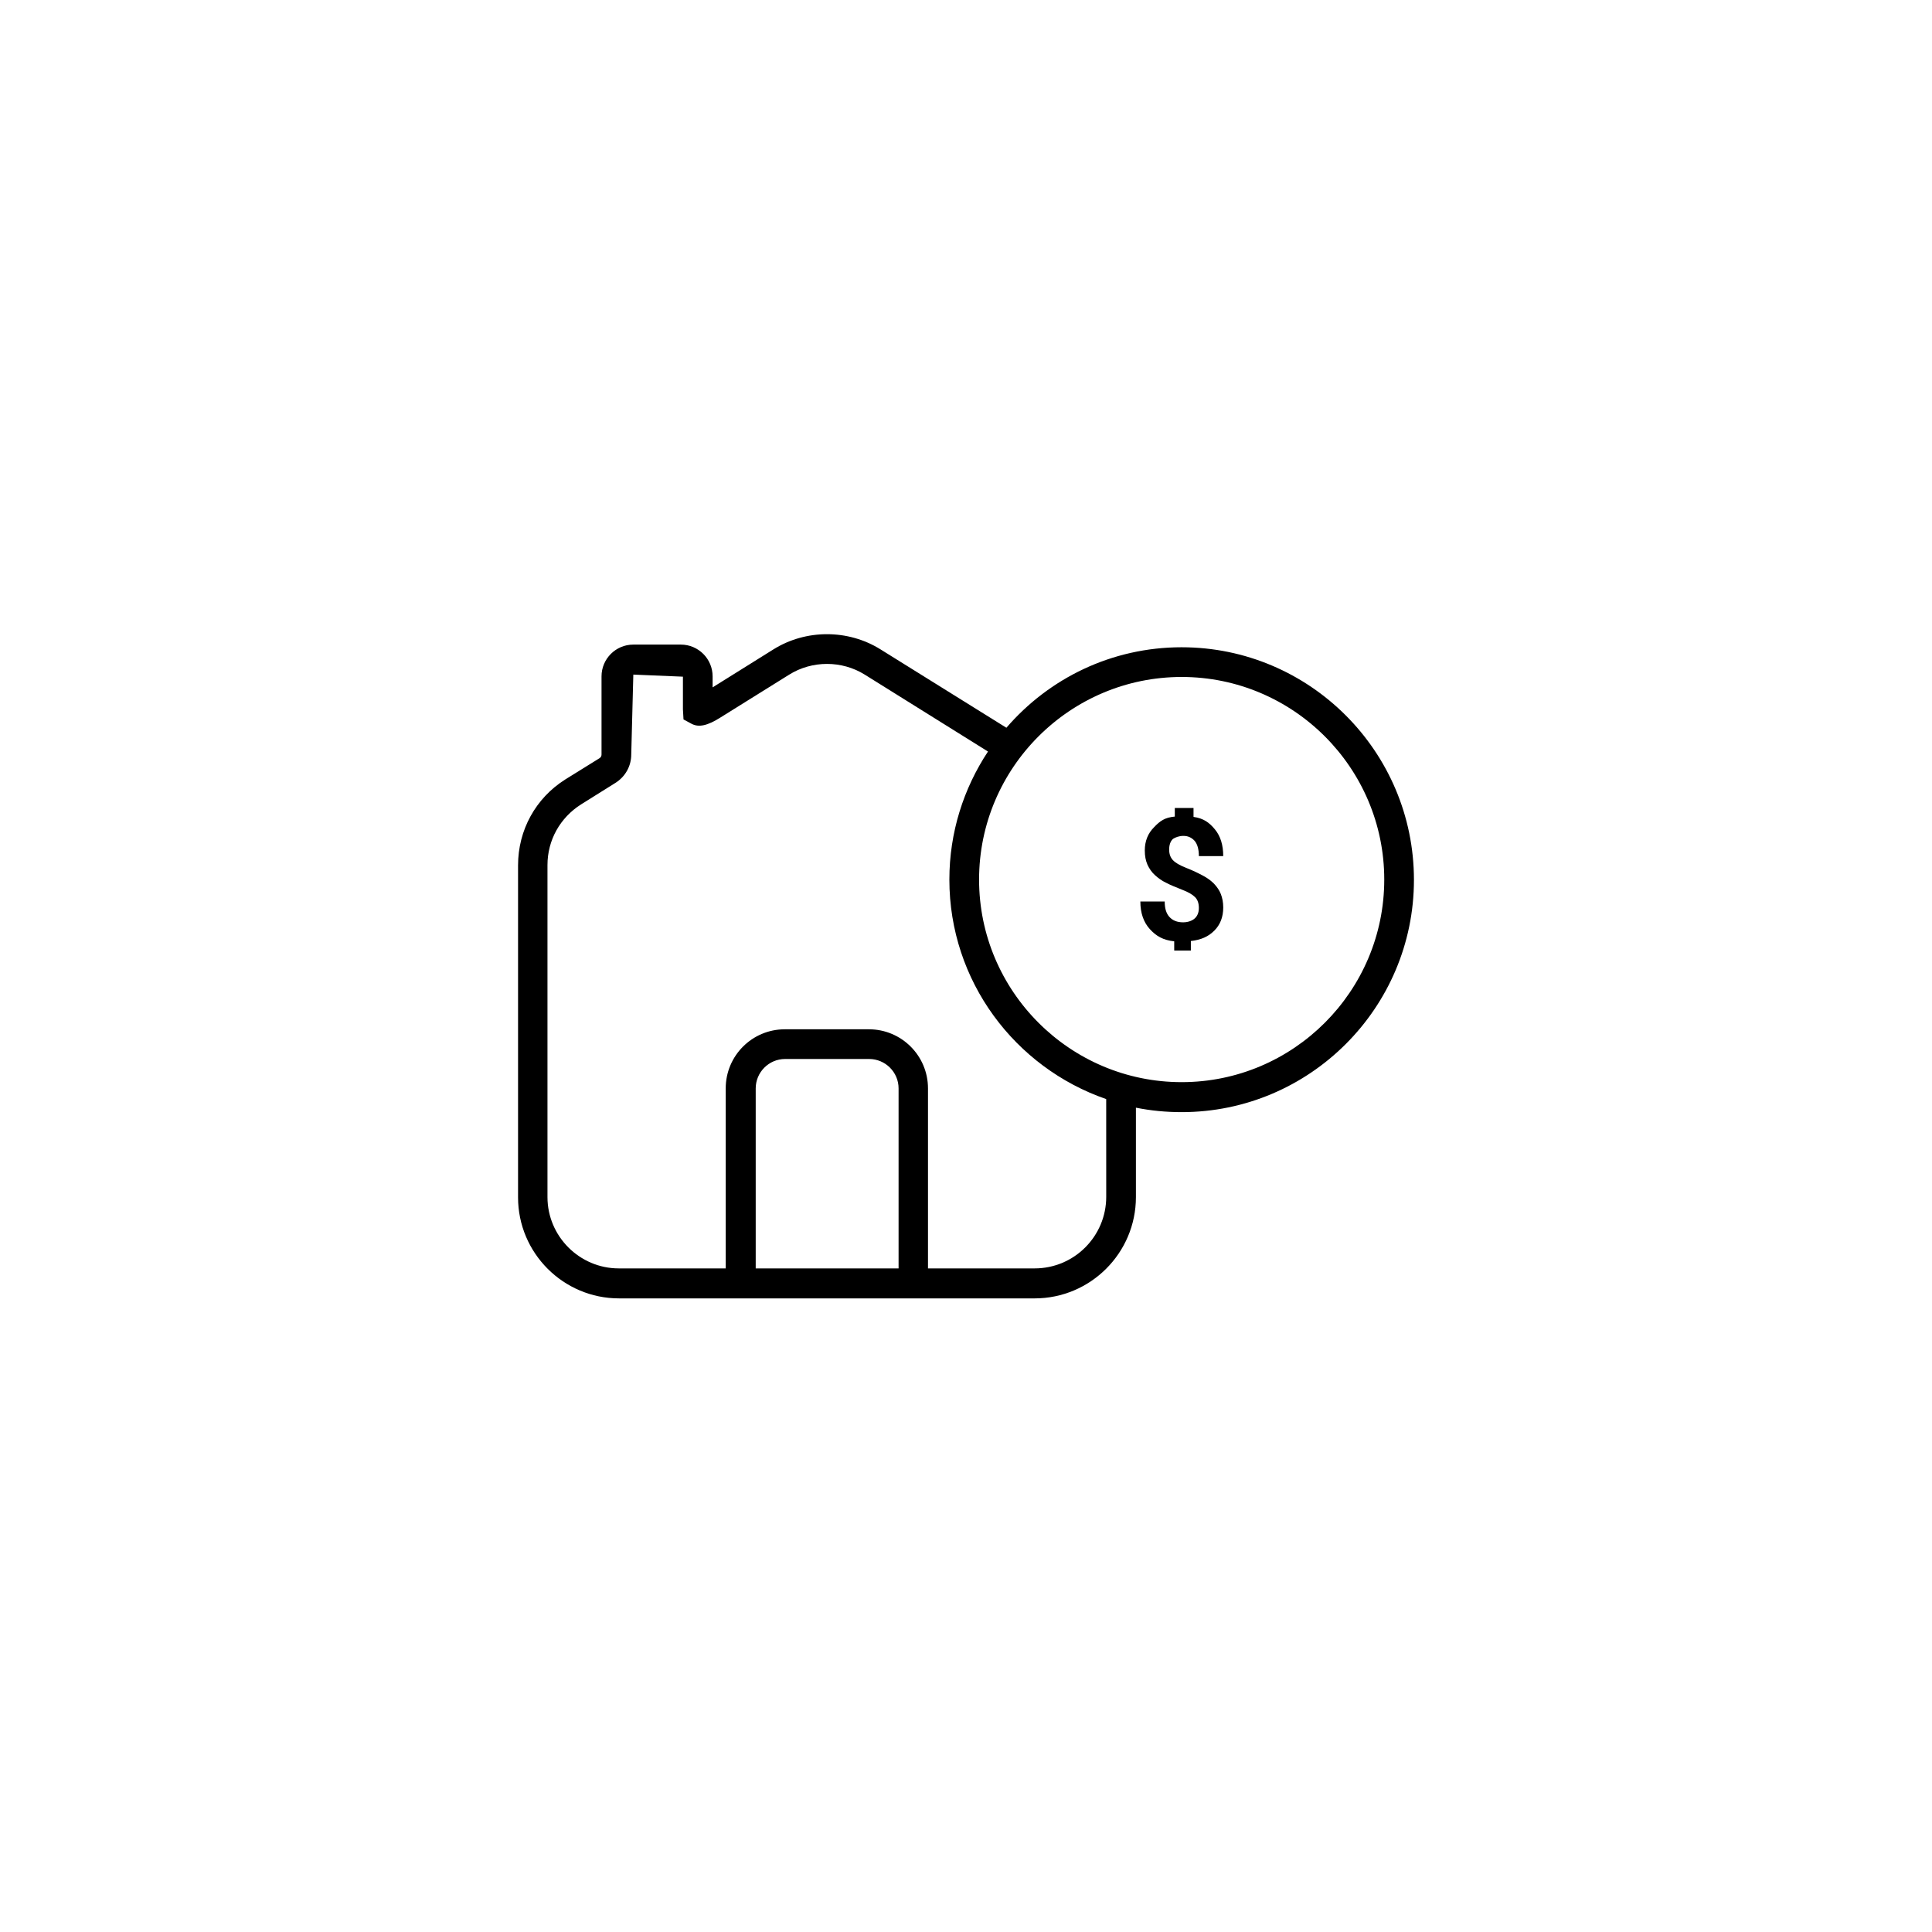 <?xml version="1.0" encoding="UTF-8"?>
<!-- The Best Svg Icon site in the world: iconSvg.co, Visit us! https://iconsvg.co -->
<svg fill="#000000" width="800px" height="800px" version="1.1" viewBox="144 144 512 512" xmlns="http://www.w3.org/2000/svg">
 <g>
  <path d="m457.15 315.53c-18.578 0-35.188 8.266-46.445 21.332l-33.379-20.781c-8.582-5.352-19.758-5.352-28.34 0l-16.137 10.078v-2.914c0-4.644-3.777-8.422-8.422-8.422h-12.594c-4.644 0-8.422 3.777-8.422 8.422v20.703c0 0.395-0.156 0.707-0.473 0.945l-9.133 5.668c-7.871 4.961-12.516 13.461-12.516 22.75v88.008c0 14.719 11.965 26.766 26.766 26.766h110.13c14.801 0 26.844-12.043 26.844-26.844v-23.695c3.938 0.789 7.949 1.18 12.121 1.18 33.93 0 61.559-27.629 61.559-61.559-0.004-34.004-27.633-61.637-61.562-61.637zm-112.88 164.61v-47.703c0-4.25 3.465-7.793 7.793-7.793h22.277c4.25 0 7.793 3.465 7.793 7.793v47.703zm92.891-18.973c0 10.469-8.5 18.973-18.973 18.973h-28.262v-47.703c0-8.66-7.008-15.664-15.664-15.664h-22.277c-8.66 0-15.664 7.008-15.664 15.664v47.703h-28.34c-10.391 0-18.895-8.5-18.895-18.895v-88.008c0-6.535 3.305-12.516 8.895-16.059l9.055-5.668c2.676-1.652 4.25-4.488 4.25-7.559l0.551-21.176 13.145 0.551v8.66l0.156 2.676 2.047 1.102c1.969 1.102 4.328 0.551 7.793-1.652l18.184-11.336c6.062-3.777 13.934-3.777 19.996 0l32.668 20.387c-6.453 9.762-10.234 21.41-10.234 33.93 0 26.922 17.398 49.828 41.562 58.176zm19.992-30.387c-29.598 0-53.688-24.09-53.688-53.688s24.09-53.688 53.688-53.688c29.598 0 53.688 24.09 53.688 53.688 0 29.602-24.086 53.688-53.688 53.688z"/>
  <path d="m457.62 365.52c1.258 0 2.203 0.473 2.992 1.34 0.707 0.867 1.102 2.203 1.102 4.016h6.453c0-2.914-0.707-5.273-2.203-7.086s-2.992-2.914-5.668-3.305v-2.363h-4.961v2.281c-2.676 0.234-3.938 1.18-5.512 2.832-1.574 1.574-2.441 3.621-2.441 6.141 0 1.496 0.234 2.676 0.707 3.777 0.473 1.023 1.102 1.969 1.969 2.754 0.867 0.789 1.812 1.496 2.992 2.047 1.18 0.629 2.598 1.18 4.172 1.812 1.652 0.629 2.754 1.258 3.465 1.969 0.707 0.707 1.023 1.652 1.023 2.914 0 1.18-0.395 2.125-1.102 2.754s-1.812 1.023-3.07 1.023c-1.574 0-2.754-0.473-3.621-1.418-0.867-0.945-1.258-2.281-1.258-4.094h-6.453c0 3.07 0.867 5.512 2.519 7.32 1.652 1.812 3.465 2.914 6.453 3.227v2.441h4.41v-2.519c2.754-0.316 4.644-1.18 6.219-2.754 1.574-1.574 2.363-3.621 2.363-6.141 0-1.34-0.234-2.519-0.629-3.543-0.395-1.023-1.023-1.891-1.812-2.754-0.789-0.789-1.73-1.496-2.914-2.125-1.18-0.629-2.598-1.34-4.41-2.047s-2.992-1.418-3.621-2.125-0.945-1.574-0.945-2.754 0.316-2.203 1.023-2.832c0.633-0.395 1.578-0.789 2.758-0.789z"/>
 </g>
</svg>